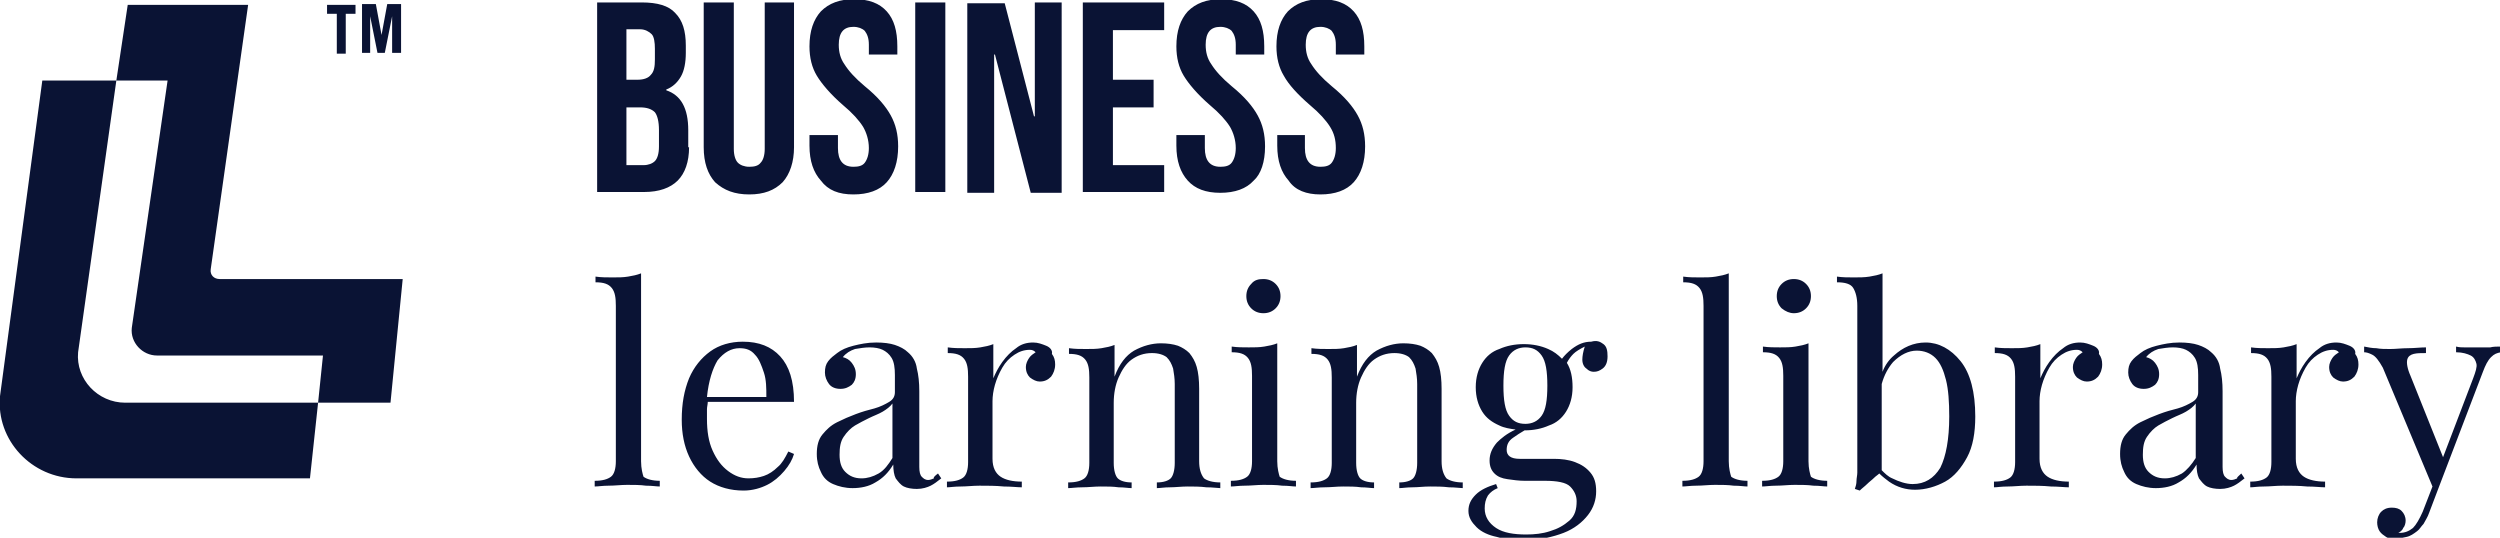 <?xml version="1.0" encoding="utf-8"?>
<!-- Generator: Adobe Illustrator 27.8.0, SVG Export Plug-In . SVG Version: 6.00 Build 0)  -->
<svg version="1.1" id="Layer_1" xmlns="http://www.w3.org/2000/svg" xmlns:xlink="http://www.w3.org/1999/xlink" x="0px" y="0px"
	 viewBox="0 0 307.3 66.1" style="enable-background:new 0 0 307.3 66.1;" xml:space="preserve">
<style type="text/css">
	.st0{fill:#0A1334;}
</style>
<path class="st0" d="M27,34.3h22.5L48,49.5h-8.9l0.6-5.8H19.3c-1.8,0-3.3-1.6-3.1-3.4l4.4-30.4l-6.3,0L9.6,43.3
	c-0.3,3.3,2.4,6.2,5.8,6.2h23.7l-1,9.3H9.4c-5.5,0-9.9-4.7-9.4-10.1L5.2,9.9l9.1,0l1.4-9.3h14.8l-4.6,32.5
	C25.8,33.8,26.3,34.3,27,34.3z M39.1,49.5L39.1,49.5L39.1,49.5L39.1,49.5L39.1,49.5z M41.4,6.6h1.1V1.7h1.2V0.6h-3.5v1.1h1.2V6.6z
	 M45.5,2L45.5,2l0.9,4.5h0.9L48.2,2h0v4.5h1.1v-6h-1.7l-0.7,3.8h0l-0.7-3.8h-1.7v6h1V2z M96.9,55.5l0.7,0.3
	c-0.2,0.7-0.6,1.4-1.2,2.1s-1.3,1.3-2.1,1.7c-0.8,0.4-1.8,0.7-2.9,0.7c-1.6,0-3-0.4-4.1-1.1s-2-1.8-2.6-3.1s-0.9-2.8-0.9-4.5
	c0-2,0.3-3.6,0.9-5.1c0.6-1.4,1.5-2.5,2.6-3.3c1.1-0.8,2.5-1.2,4-1.2c2,0,3.5,0.6,4.6,1.8s1.7,3,1.7,5.6H87c0,0.3-0.1,0.6-0.1,0.9
	c0,0.4,0,0.8,0,1.2c0,1.5,0.2,2.8,0.7,3.9c0.5,1.1,1.1,1.9,1.9,2.5s1.6,0.9,2.5,0.9c0.7,0,1.3-0.1,1.9-0.3s1.2-0.6,1.7-1.1
	C96.1,57,96.5,56.3,96.9,55.5z M86.9,48.8h7.3c0-1.1,0-2.1-0.3-3s-0.6-1.7-1.1-2.2c-0.5-0.6-1.1-0.8-1.9-0.8c-1,0-1.9,0.5-2.7,1.5
	C87.6,45.3,87.1,46.8,86.9,48.8z M220.5,38.5c0.6,0,1.1-0.2,1.5-0.6s0.6-0.9,0.6-1.5c0-0.6-0.2-1.1-0.6-1.5
	c-0.4-0.4-0.9-0.6-1.5-0.6c-0.6,0-1.1,0.2-1.5,0.6c-0.4,0.4-0.6,0.9-0.6,1.5c0,0.6,0.2,1.1,0.6,1.5C219.5,38.3,220,38.5,220.5,38.5z
	 M275.5,58.2l0.4,0.6c-0.5,0.4-0.9,0.7-1.3,0.9c-0.4,0.2-1,0.4-1.7,0.4c-0.6,0-1.2-0.1-1.6-0.3c-0.4-0.2-0.7-0.6-1-1
	c-0.2-0.4-0.3-1-0.3-1.7c-0.6,1-1.3,1.7-2.2,2.2c-0.8,0.5-1.8,0.7-2.8,0.7c-0.9,0-1.7-0.2-2.4-0.5c-0.7-0.3-1.2-0.8-1.5-1.5
	c-0.3-0.6-0.5-1.3-0.5-2.2c0-1,0.2-1.8,0.7-2.4s1-1.1,1.8-1.5s1.5-0.7,2.3-1c0.8-0.3,1.5-0.5,2.3-0.7c0.7-0.2,1.3-0.5,1.8-0.8
	c0.5-0.3,0.7-0.7,0.7-1.2v-2.1c0-0.9-0.1-1.6-0.4-2.1c-0.3-0.5-0.7-0.8-1.1-1s-1-0.3-1.6-0.3c-0.6,0-1.2,0.1-1.8,0.2
	c-0.6,0.2-1.1,0.5-1.5,1c0.4,0.1,0.8,0.3,1.1,0.7s0.5,0.8,0.5,1.4c0,0.6-0.2,1-0.5,1.3c-0.4,0.3-0.8,0.5-1.4,0.5
	c-0.6,0-1.1-0.2-1.4-0.6c-0.3-0.4-0.5-0.9-0.5-1.4c0-0.6,0.1-1,0.4-1.4s0.7-0.7,1.1-1c0.5-0.4,1.2-0.7,2-0.9s1.7-0.4,2.8-0.4
	c0.9,0,1.7,0.1,2.3,0.3c0.6,0.2,1.2,0.5,1.6,0.9c0.6,0.5,1,1.2,1.1,2c0.2,0.8,0.3,1.7,0.3,2.8v9.3c0,0.6,0.1,1,0.3,1.2
	s0.4,0.4,0.8,0.4c0.2,0,0.5-0.1,0.7-0.2C274.9,58.7,275.2,58.5,275.5,58.2z M269.9,49.6c-0.3,0.4-0.7,0.7-1.2,1
	c-0.5,0.3-1.1,0.5-1.7,0.8s-1.2,0.6-1.7,0.9s-1,0.8-1.4,1.4c-0.4,0.6-0.5,1.3-0.5,2.2c0,0.9,0.2,1.6,0.7,2.1c0.5,0.5,1.1,0.8,2,0.8
	c0.7,0,1.4-0.2,2.1-0.6c0.6-0.4,1.2-1.1,1.7-1.9V49.6z M153.8,34.9c-0.4,0.4-0.6,0.9-0.6,1.5c0,0.6,0.2,1.1,0.6,1.5s0.9,0.6,1.5,0.6
	s1.1-0.2,1.5-0.6c0.4-0.4,0.6-0.9,0.6-1.5c0-0.6-0.2-1.1-0.6-1.5c-0.4-0.4-0.9-0.6-1.5-0.6S154.2,34.4,153.8,34.9z M306.1,42.7
	c-0.4,0-0.9,0-1.4,0c-0.3,0-0.6,0-0.9,0c-0.3,0-0.6,0-0.9,0c-0.3,0-0.6,0-1-0.1v0.7c0.8,0,1.4,0.2,1.8,0.4c0.4,0.2,0.6,0.6,0.7,1
	c0.1,0.4-0.1,1-0.4,1.8l-3.7,9.7l-4-10c-0.4-0.9-0.5-1.6-0.4-2c0.1-0.4,0.4-0.6,0.8-0.7s0.9-0.1,1.5-0.1v-0.7
	c-0.7,0-1.4,0.1-2.2,0.1c-0.8,0-1.5,0.1-2.2,0.1c-0.6,0-1.2,0-1.7-0.1c-0.5,0-1-0.1-1.5-0.2v0.7c0.3,0,0.6,0.1,1,0.3
	s0.8,0.7,1.3,1.6l6.1,14.6l-1.2,3.1c-0.4,0.9-0.8,1.6-1.2,2c-0.5,0.4-1,0.6-1.6,0.6c0,0-0.1,0-0.1,0c0,0-0.1,0-0.1,0
	c0.2-0.1,0.5-0.3,0.6-0.6c0.2-0.2,0.3-0.6,0.3-0.9c0-0.5-0.2-0.9-0.5-1.2s-0.7-0.4-1.2-0.4c-0.6,0-1,0.2-1.3,0.5
	c-0.3,0.3-0.5,0.8-0.5,1.3c0,0.4,0.1,0.8,0.3,1.1c0.2,0.3,0.5,0.5,0.8,0.7c0.3,0.2,0.7,0.2,1.2,0.2c0.4,0,0.8-0.1,1.3-0.2
	s0.9-0.4,1.3-0.7c0.3-0.2,0.5-0.6,0.8-0.9c0.2-0.4,0.5-0.8,0.7-1.4l1.1-2.9l5.5-14.4c0.3-0.8,0.6-1.4,1-1.8s0.7-0.5,1.2-0.6v-0.7
	C306.9,42.6,306.5,42.6,306.1,42.7z M288.8,42.5c-0.5-0.2-1-0.4-1.6-0.4c-0.8,0-1.5,0.2-2.1,0.7c-0.6,0.4-1.2,1-1.7,1.7
	c-0.5,0.7-0.8,1.3-1.1,2v-4.2c-0.5,0.2-1,0.3-1.6,0.4s-1.2,0.1-1.9,0.1c-0.7,0-1.4,0-2.1-0.1v0.7c1,0,1.6,0.2,2,0.7s0.5,1.2,0.5,2.2
	v10.5c0,0.9-0.2,1.6-0.6,1.9c-0.4,0.3-1,0.5-2,0.5v0.7c0.4,0,0.9-0.1,1.7-0.1c0.7,0,1.5-0.1,2.3-0.1c1,0,2,0,3,0.1
	c0.9,0,1.7,0.1,2.2,0.1v-0.7c-1.1,0-2-0.2-2.6-0.6c-0.6-0.4-1-1.1-1-2.2v-7.1c0-0.6,0.1-1.3,0.3-2c0.2-0.7,0.5-1.4,0.9-2.1
	s0.9-1.2,1.5-1.6c0.6-0.4,1.2-0.6,1.9-0.6c0.3,0,0.5,0.1,0.7,0.3c-0.3,0.2-0.6,0.4-0.8,0.7c-0.2,0.3-0.4,0.7-0.4,1.1
	c0,0.6,0.2,1,0.5,1.3c0.4,0.3,0.8,0.5,1.2,0.5c0.6,0,1-0.2,1.4-0.6c0.3-0.4,0.5-0.9,0.5-1.5c0-0.5-0.1-0.9-0.4-1.3
	C289.6,43.1,289.3,42.7,288.8,42.5z M78.8,56.7V33.6c-0.5,0.2-1,0.3-1.6,0.4c-0.6,0.1-1.2,0.1-1.9,0.1c-0.7,0-1.4,0-2.1-0.1v0.7
	c1,0,1.6,0.2,2,0.7s0.5,1.2,0.5,2.2v19.1c0,0.9-0.2,1.6-0.6,1.9c-0.4,0.3-1,0.5-2,0.5v0.7c0.4,0,1-0.1,1.7-0.1
	c0.8,0,1.5-0.1,2.3-0.1c0.8,0,1.6,0,2.3,0.1c0.8,0,1.3,0.1,1.7,0.1v-0.7c-0.9,0-1.6-0.2-2-0.5C79,58.3,78.8,57.6,78.8,56.7z
	 M197.1,42.3c0.4,0.3,0.5,0.8,0.5,1.5c0,0.7-0.2,1.2-0.6,1.5c-0.4,0.3-0.7,0.4-1.1,0.4c-0.3,0-0.6-0.1-0.9-0.4
	c-0.3-0.2-0.5-0.6-0.5-1.1c0-0.4,0.1-1,0.3-1.6c-0.6,0.3-1.1,0.6-1.4,0.9c-0.3,0.3-0.6,0.7-0.8,1.1c0.5,0.8,0.7,1.8,0.7,3
	c0,1.2-0.3,2.2-0.8,3c-0.5,0.8-1.2,1.4-2.1,1.7c-0.9,0.4-1.9,0.6-3,0.6c-0.5,0.3-1,0.6-1.4,0.9c-0.6,0.4-0.8,0.9-0.8,1.5
	c0,0.7,0.5,1.1,1.6,1.1h4.2c0.9,0,1.8,0.1,2.6,0.4s1.4,0.7,1.9,1.3c0.5,0.6,0.7,1.3,0.7,2.3c0,1-0.3,2-1,2.9c-0.7,0.9-1.7,1.7-3,2.2
	s-3,0.9-4.9,0.9c-1.2,0-2.3-0.1-3.3-0.4c-1-0.2-1.9-0.6-2.5-1.2s-1-1.2-1-2c0-0.8,0.3-1.4,0.9-2c0.6-0.6,1.5-1,2.5-1.3l0.2,0.5
	c-0.5,0.2-0.9,0.5-1.2,0.9c-0.3,0.5-0.4,1-0.4,1.6c0,1,0.5,1.8,1.4,2.4s2.2,0.8,3.7,0.8c1,0,2-0.1,2.9-0.4c1-0.3,1.7-0.7,2.4-1.3
	s0.9-1.4,0.9-2.4c0-0.7-0.3-1.3-0.8-1.8s-1.6-0.7-3.1-0.7h-2.5c-0.7,0-1.4-0.1-2.1-0.2c-0.7-0.1-1.2-0.3-1.6-0.7
	c-0.4-0.4-0.6-0.9-0.6-1.6c0-0.8,0.3-1.5,0.9-2.2c0.5-0.5,1.2-1.1,2.3-1.6c-0.7-0.1-1.4-0.2-2-0.5c-0.9-0.4-1.6-0.9-2.1-1.7
	c-0.5-0.8-0.8-1.8-0.8-3c0-1.2,0.3-2.2,0.8-3c0.5-0.8,1.2-1.4,2.1-1.7c0.9-0.4,1.9-0.6,3-0.6c1.1,0,2.1,0.2,3,0.6
	c0.7,0.3,1.2,0.7,1.7,1.2c0.3-0.4,0.7-0.8,1.2-1.2c0.8-0.6,1.5-0.9,2.4-0.9C196.3,41.8,196.7,42,197.1,42.3z M190.2,47.4
	c0-1.8-0.2-3-0.7-3.7c-0.5-0.7-1.1-1-2-1c-0.8,0-1.5,0.3-2,1c-0.5,0.7-0.7,1.9-0.7,3.7s0.2,3,0.7,3.7c0.5,0.7,1.1,1,2,1
	c0.8,0,1.5-0.3,2-1C190,50.4,190.2,49.2,190.2,47.4z M157,56.7V42.2c-0.5,0.2-1,0.3-1.6,0.4c-0.6,0.1-1.2,0.1-1.9,0.1
	c-0.7,0-1.4,0-2.1-0.1v0.7c1,0,1.6,0.2,2,0.7s0.5,1.2,0.5,2.2v10.5c0,0.9-0.2,1.6-0.6,1.9c-0.4,0.3-1,0.5-2,0.5v0.7
	c0.4,0,1-0.1,1.7-0.1c0.8,0,1.5-0.1,2.3-0.1c0.8,0,1.6,0,2.3,0.1c0.8,0,1.3,0.1,1.7,0.1v-0.7c-0.9,0-1.6-0.2-2-0.5
	C157.2,58.3,157,57.6,157,56.7z M147.4,56.7v-8.9c0-1.1-0.1-2-0.3-2.7c-0.2-0.7-0.5-1.2-0.9-1.7c-0.4-0.4-0.9-0.7-1.4-0.9
	c-0.6-0.2-1.3-0.3-2.1-0.3c-1.1,0-2.2,0.3-3.3,0.9c-1,0.6-1.8,1.6-2.4,3.2v-3.9c-0.5,0.2-1,0.3-1.6,0.4c-0.6,0.1-1.2,0.1-1.9,0.1
	c-0.7,0-1.4,0-2.1-0.1v0.7c1,0,1.6,0.2,2,0.7s0.5,1.2,0.5,2.2v10.5c0,0.9-0.2,1.6-0.6,1.9c-0.4,0.3-1,0.5-2,0.5v0.7
	c0.4,0,1-0.1,1.7-0.1c0.8,0,1.5-0.1,2.3-0.1s1.5,0,2.2,0.1c0.7,0,1.2,0.1,1.6,0.1v-0.7c-0.8,0-1.4-0.2-1.7-0.5s-0.5-1-0.5-1.9v-7.4
	c0-1.1,0.2-2.2,0.6-3.1c0.4-0.9,0.9-1.7,1.6-2.2c0.7-0.5,1.5-0.8,2.5-0.8c0.8,0,1.4,0.2,1.8,0.5c0.4,0.4,0.6,0.8,0.8,1.4
	c0.1,0.6,0.2,1.2,0.2,1.9v9.7c0,0.9-0.2,1.6-0.5,1.9s-0.9,0.5-1.7,0.5v0.7c0.4,0,0.9-0.1,1.6-0.1c0.7,0,1.4-0.1,2.2-0.1
	c0.7,0,1.5,0,2.3,0.1c0.8,0,1.4,0.1,1.7,0.1v-0.7c-0.9,0-1.6-0.2-2-0.5C147.6,58.3,147.4,57.6,147.4,56.7z M212.5,56.7V33.6
	c-0.5,0.2-1,0.3-1.6,0.4c-0.6,0.1-1.2,0.1-1.9,0.1c-0.7,0-1.4,0-2.1-0.1v0.7c1,0,1.6,0.2,2,0.7s0.5,1.2,0.5,2.2v19.1
	c0,0.9-0.2,1.6-0.6,1.9c-0.4,0.3-1,0.5-2,0.5v0.7c0.4,0,1-0.1,1.7-0.1c0.8,0,1.5-0.1,2.3-0.1c0.8,0,1.6,0,2.3,0.1
	c0.8,0,1.3,0.1,1.7,0.1v-0.7c-0.9,0-1.6-0.2-2-0.5C212.7,58.3,212.5,57.6,212.5,56.7z M177.2,56.7v-8.9c0-1.1-0.1-2-0.3-2.7
	c-0.2-0.7-0.5-1.2-0.9-1.7c-0.4-0.4-0.9-0.7-1.4-0.9c-0.6-0.2-1.3-0.3-2.1-0.3c-1.1,0-2.2,0.3-3.3,0.9c-1,0.6-1.8,1.6-2.4,3.2v-3.9
	c-0.5,0.2-1,0.3-1.6,0.4s-1.2,0.1-1.9,0.1c-0.7,0-1.4,0-2.1-0.1v0.7c1,0,1.6,0.2,2,0.7s0.5,1.2,0.5,2.2v10.5c0,0.9-0.2,1.6-0.6,1.9
	c-0.4,0.3-1,0.5-2,0.5v0.7c0.4,0,1-0.1,1.7-0.1c0.8,0,1.5-0.1,2.3-0.1s1.5,0,2.2,0.1c0.7,0,1.2,0.1,1.6,0.1v-0.7
	c-0.8,0-1.4-0.2-1.7-0.5s-0.5-1-0.5-1.9v-7.4c0-1.1,0.2-2.2,0.6-3.1s0.9-1.7,1.6-2.2c0.7-0.5,1.5-0.8,2.5-0.8c0.8,0,1.4,0.2,1.8,0.5
	c0.4,0.4,0.6,0.8,0.8,1.4c0.1,0.6,0.2,1.2,0.2,1.9v9.7c0,0.9-0.2,1.6-0.5,1.9c-0.3,0.3-0.9,0.5-1.7,0.5v0.7c0.4,0,0.9-0.1,1.6-0.1
	c0.7,0,1.4-0.1,2.2-0.1s1.5,0,2.3,0.1c0.8,0,1.4,0.1,1.7,0.1v-0.7c-0.9,0-1.6-0.2-2-0.5C177.4,58.3,177.2,57.6,177.2,56.7z
	 M241,44.4c1.2,1.5,1.8,3.8,1.8,6.8c0,2-0.3,3.7-1,5c-0.7,1.3-1.6,2.4-2.7,3s-2.4,1-3.7,1c-1.1,0-2.2-0.3-3.2-1
	c-0.4-0.3-0.8-0.6-1.2-1c-0.2,0.2-0.4,0.3-0.6,0.5c-0.3,0.3-0.6,0.5-0.9,0.8s-0.6,0.5-0.9,0.8l-0.6-0.2c0.1-0.3,0.2-0.6,0.2-1
	c0-0.3,0.1-0.7,0.1-1V37.6c0-1-0.2-1.7-0.5-2.2s-1-0.7-2-0.7V34c0.7,0.1,1.4,0.1,2.1,0.1c0.6,0,1.3,0,1.9-0.1
	c0.6-0.1,1.1-0.2,1.6-0.4v12.1c0.3-0.8,0.8-1.5,1.4-2c1.1-1,2.4-1.6,3.9-1.6C238.3,42.1,239.8,42.9,241,44.4z M239.6,51.2
	c0-1.8-0.1-3.3-0.4-4.5s-0.7-2.1-1.3-2.7s-1.4-0.9-2.3-0.9c-1,0-2,0.5-2.9,1.4c-0.6,0.7-1.1,1.6-1.4,2.7v10.6c0.4,0.4,0.8,0.8,1.3,1
	c0.8,0.4,1.7,0.7,2.5,0.7c1.5,0,2.6-0.7,3.4-2C239.2,56.1,239.6,54,239.6,51.2z M257.3,42.5c-0.5-0.2-1-0.4-1.6-0.4
	c-0.8,0-1.5,0.2-2.1,0.7c-0.6,0.4-1.2,1-1.7,1.7c-0.5,0.7-0.8,1.3-1.1,2v-4.2c-0.5,0.2-1,0.3-1.6,0.4s-1.2,0.1-1.9,0.1
	c-0.7,0-1.4,0-2.1-0.1v0.7c1,0,1.6,0.2,2,0.7s0.5,1.2,0.5,2.2v10.5c0,0.9-0.2,1.6-0.6,1.9c-0.4,0.3-1,0.5-2,0.5v0.7
	c0.4,0,0.9-0.1,1.7-0.1c0.7,0,1.5-0.1,2.3-0.1c1,0,2,0,3,0.1c0.9,0,1.7,0.1,2.2,0.1v-0.7c-1.1,0-2-0.2-2.6-0.6c-0.6-0.4-1-1.1-1-2.2
	v-7.1c0-0.6,0.1-1.3,0.3-2c0.2-0.7,0.5-1.4,0.9-2.1s0.9-1.2,1.5-1.6c0.6-0.4,1.2-0.6,1.9-0.6c0.3,0,0.5,0.1,0.7,0.3
	c-0.3,0.2-0.6,0.4-0.8,0.7c-0.2,0.3-0.4,0.7-0.4,1.1c0,0.6,0.2,1,0.5,1.3c0.4,0.3,0.8,0.5,1.2,0.5c0.6,0,1-0.2,1.4-0.6
	c0.3-0.4,0.5-0.9,0.5-1.5c0-0.5-0.1-0.9-0.4-1.3C258.1,43.1,257.8,42.7,257.3,42.5z M222.3,56.7V42.2c-0.5,0.2-1,0.3-1.6,0.4
	s-1.2,0.1-1.9,0.1c-0.7,0-1.4,0-2.1-0.1v0.7c1,0,1.6,0.2,2,0.7s0.5,1.2,0.5,2.2v10.5c0,0.9-0.2,1.6-0.6,1.9c-0.4,0.3-1,0.5-2,0.5
	v0.7c0.4,0,1-0.1,1.7-0.1c0.8,0,1.5-0.1,2.3-0.1c0.8,0,1.6,0,2.3,0.1c0.8,0,1.3,0.1,1.7,0.1v-0.7c-0.9,0-1.6-0.2-2-0.5
	C222.5,58.3,222.3,57.6,222.3,56.7z M115.3,58.2l0.4,0.6c-0.5,0.4-0.9,0.7-1.3,0.9c-0.4,0.2-1,0.4-1.7,0.4c-0.6,0-1.2-0.1-1.6-0.3
	c-0.4-0.2-0.7-0.6-1-1c-0.2-0.4-0.3-1-0.3-1.7c-0.6,1-1.3,1.7-2.2,2.2c-0.8,0.5-1.8,0.7-2.8,0.7c-0.9,0-1.7-0.2-2.4-0.5
	c-0.7-0.3-1.2-0.8-1.5-1.5c-0.3-0.6-0.5-1.3-0.5-2.2c0-1,0.2-1.8,0.7-2.4s1-1.1,1.8-1.5s1.5-0.7,2.3-1c0.8-0.3,1.5-0.5,2.3-0.7
	c0.7-0.2,1.3-0.5,1.8-0.8c0.5-0.3,0.7-0.7,0.7-1.2v-2.1c0-0.9-0.1-1.6-0.4-2.1c-0.3-0.5-0.7-0.8-1.1-1s-1-0.3-1.6-0.3
	c-0.6,0-1.2,0.1-1.8,0.2c-0.6,0.2-1.1,0.5-1.5,1c0.4,0.1,0.8,0.3,1.1,0.7s0.5,0.8,0.5,1.4c0,0.6-0.2,1-0.5,1.3
	c-0.4,0.3-0.8,0.5-1.4,0.5c-0.6,0-1.1-0.2-1.4-0.6c-0.3-0.4-0.5-0.9-0.5-1.4c0-0.6,0.1-1,0.4-1.4c0.3-0.4,0.7-0.7,1.1-1
	c0.5-0.4,1.2-0.7,2-0.9s1.7-0.4,2.8-0.4c0.9,0,1.7,0.1,2.3,0.3s1.2,0.5,1.6,0.9c0.6,0.5,1,1.2,1.1,2c0.2,0.8,0.3,1.7,0.3,2.8v9.3
	c0,0.6,0.1,1,0.3,1.2s0.4,0.4,0.8,0.4c0.2,0,0.5-0.1,0.7-0.2C114.7,58.7,114.9,58.5,115.3,58.2z M109.7,49.6c-0.3,0.4-0.7,0.7-1.2,1
	c-0.5,0.3-1.1,0.5-1.7,0.8c-0.6,0.3-1.2,0.6-1.7,0.9s-1,0.8-1.4,1.4c-0.4,0.6-0.5,1.3-0.5,2.2c0,0.9,0.2,1.6,0.7,2.1
	c0.5,0.5,1.1,0.8,2,0.8c0.7,0,1.4-0.2,2.1-0.6s1.2-1.1,1.7-1.9V49.6z M128.6,42.5c-0.5-0.2-1-0.4-1.6-0.4c-0.8,0-1.5,0.2-2.1,0.7
	c-0.6,0.4-1.2,1-1.7,1.7c-0.5,0.7-0.8,1.3-1.1,2v-4.2c-0.5,0.2-1,0.3-1.6,0.4s-1.2,0.1-1.9,0.1c-0.7,0-1.4,0-2.1-0.1v0.7
	c1,0,1.6,0.2,2,0.7s0.5,1.2,0.5,2.2v10.5c0,0.9-0.2,1.6-0.6,1.9c-0.4,0.3-1,0.5-2,0.5v0.7c0.4,0,0.9-0.1,1.7-0.1
	c0.7,0,1.5-0.1,2.3-0.1c1,0,2,0,3,0.1c0.9,0,1.7,0.1,2.2,0.1v-0.7c-1.1,0-2-0.2-2.6-0.6c-0.6-0.4-1-1.1-1-2.2v-7.1
	c0-0.6,0.1-1.3,0.3-2c0.2-0.7,0.5-1.4,0.9-2.1s0.9-1.2,1.5-1.6c0.6-0.4,1.2-0.6,1.9-0.6c0.3,0,0.5,0.1,0.7,0.3
	c-0.3,0.2-0.6,0.4-0.8,0.7c-0.2,0.3-0.4,0.7-0.4,1.1c0,0.6,0.2,1,0.5,1.3c0.4,0.3,0.8,0.5,1.2,0.5c0.6,0,1-0.2,1.4-0.6
	c0.3-0.4,0.5-0.9,0.5-1.5c0-0.5-0.1-0.9-0.4-1.3C129.4,43.1,129.1,42.7,128.6,42.5z M84.7,18.1c0,1.8-0.5,3.2-1.4,4.1
	c-0.9,0.9-2.3,1.4-4.1,1.4h-5.8V0.3h5.5c1.9,0,3.3,0.4,4.1,1.3c0.9,0.9,1.3,2.2,1.3,4v0.9c0,1.2-0.2,2.2-0.6,2.9s-1,1.3-1.8,1.6v0.1
	c1.8,0.6,2.7,2.2,2.7,4.9V18.1z M77,9.8h1.4c0.7,0,1.3-0.2,1.6-0.6c0.4-0.4,0.5-1,0.5-1.9V6c0-0.8-0.1-1.5-0.4-1.8s-0.8-0.6-1.4-0.6
	H77V9.8z M81,16c0-1.1-0.2-1.8-0.5-2.2c-0.4-0.4-1-0.6-1.8-0.6H77v7.1h2.1c0.6,0,1.1-0.2,1.4-0.5c0.3-0.3,0.5-0.9,0.5-1.8V16z
	 M92.1,23.9c1.8,0,3.1-0.5,4.1-1.5c0.9-1,1.4-2.5,1.4-4.3V0.3H94v18c0,0.8-0.2,1.4-0.5,1.7c-0.3,0.4-0.8,0.5-1.4,0.5
	c-0.6,0-1.1-0.2-1.4-0.5s-0.5-0.9-0.5-1.7v-18h-3.7v17.8c0,1.9,0.5,3.3,1.4,4.3C89,23.4,90.3,23.9,92.1,23.9z M104.9,23.9
	c1.8,0,3.2-0.5,4.1-1.5c0.9-1,1.4-2.5,1.4-4.4c0-1.5-0.3-2.7-0.9-3.8c-0.6-1.1-1.6-2.3-3.2-3.6c-1.2-1-2-1.9-2.5-2.7
	c-0.5-0.7-0.7-1.5-0.7-2.4c0-1.5,0.6-2.2,1.8-2.2c0.6,0,1.1,0.2,1.4,0.5c0.3,0.4,0.5,0.9,0.5,1.7v1.2h3.5v-1c0-1.9-0.4-3.3-1.3-4.3
	c-0.9-1-2.2-1.5-4-1.5c-1.8,0-3.1,0.5-4.1,1.5c-0.9,1-1.4,2.4-1.4,4.3c0,1.4,0.3,2.6,0.9,3.6s1.7,2.3,3.2,3.6c1.2,1,2,1.9,2.5,2.7
	c0.4,0.7,0.7,1.6,0.7,2.6c0,0.8-0.2,1.4-0.5,1.8c-0.3,0.4-0.8,0.5-1.4,0.5c-1.3,0-1.9-0.8-1.9-2.3v-1.6h-3.5v1.3
	c0,1.9,0.5,3.3,1.4,4.3C101.8,23.4,103.1,23.9,104.9,23.9z M112.5,23.6h3.7V0.3h-3.7V23.6z M127.1,14.3L127.1,14.3l-3.6-13.9h-4.6
	v23.3h3.3v-17h0.1l4.4,17h3.8V0.3h-3.3V14.3z M143.1,20.3h-6.3v-7.1h5V9.8h-5V3.7h6.3V0.3h-10v23.3h10V20.3z M155.5,18
	c0-1.5-0.3-2.7-0.9-3.8c-0.6-1.1-1.6-2.3-3.2-3.6c-1.2-1-2-1.9-2.5-2.7c-0.5-0.7-0.7-1.5-0.7-2.4c0-1.5,0.6-2.2,1.8-2.2
	c0.6,0,1.1,0.2,1.4,0.5c0.3,0.4,0.5,0.9,0.5,1.7v1.2h3.5v-1c0-1.9-0.4-3.3-1.3-4.3c-0.9-1-2.2-1.5-4-1.5c-1.8,0-3.1,0.5-4.1,1.5
	c-0.9,1-1.4,2.4-1.4,4.3c0,1.4,0.3,2.6,0.9,3.6s1.7,2.3,3.2,3.6c1.2,1,2,1.9,2.5,2.7c0.4,0.7,0.7,1.6,0.7,2.6c0,0.8-0.2,1.4-0.5,1.8
	c-0.3,0.4-0.8,0.5-1.4,0.5c-1.3,0-1.9-0.8-1.9-2.3v-1.6h-3.5v1.3c0,1.9,0.5,3.3,1.4,4.3c0.9,1,2.2,1.5,4,1.5c1.8,0,3.2-0.5,4.1-1.5
	C155,21.4,155.5,19.9,155.5,18z M162.3,23.9c1.8,0,3.2-0.5,4.1-1.5s1.4-2.5,1.4-4.4c0-1.5-0.3-2.7-0.9-3.8c-0.6-1.1-1.6-2.3-3.2-3.6
	c-1.2-1-2-1.9-2.5-2.7c-0.5-0.7-0.7-1.5-0.7-2.4c0-1.5,0.6-2.2,1.8-2.2c0.6,0,1.1,0.2,1.4,0.5c0.3,0.4,0.5,0.9,0.5,1.7v1.2h3.5v-1
	c0-1.9-0.4-3.3-1.3-4.3c-0.9-1-2.2-1.5-4-1.5c-1.8,0-3.1,0.5-4.1,1.5c-0.9,1-1.4,2.4-1.4,4.3c0,1.4,0.3,2.6,0.9,3.6
	c0.6,1.1,1.7,2.3,3.2,3.6c1.2,1,2,1.9,2.5,2.7s0.7,1.6,0.7,2.6c0,0.8-0.2,1.4-0.5,1.8c-0.3,0.4-0.8,0.5-1.4,0.5
	c-1.3,0-1.9-0.8-1.9-2.3v-1.6H157v1.3c0,1.9,0.5,3.3,1.4,4.3C159.2,23.4,160.6,23.9,162.3,23.9z"/>
</svg>

